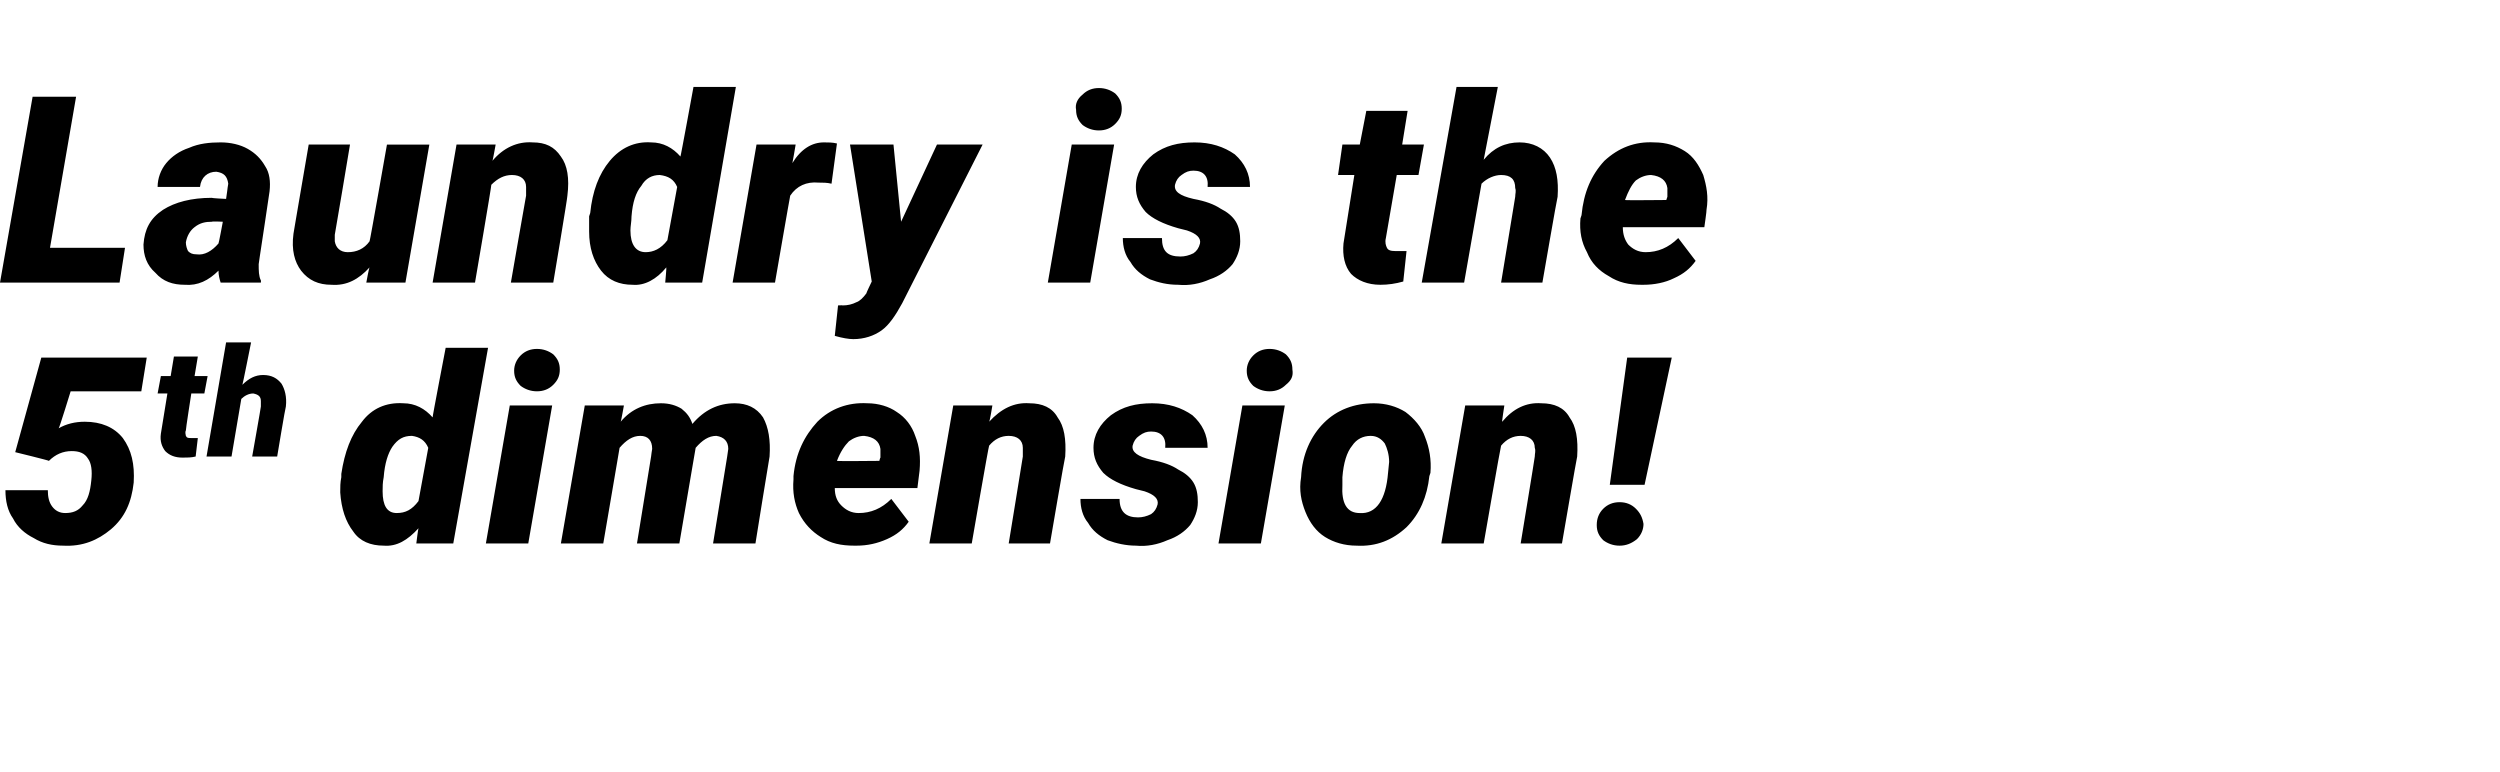 <?xml version="1.0" standalone="no"?><!DOCTYPE svg PUBLIC "-//W3C//DTD SVG 1.1//EN" "http://www.w3.org/Graphics/SVG/1.1/DTD/svg11.dtd"><svg xmlns="http://www.w3.org/2000/svg" version="1.1" width="230px" height="71px" viewBox="0 -8 230 71" style="top:-8px"><desc>Laundry is the 5th dimension</desc><defs/><g id="Polygon34974"><path d="m1.4 33.6l2.4-8.7l9.7 0l-.5 3.1l-6.5 0c0 0-1.05 3.42-1.1 3.4c.7-.4 1.5-.6 2.4-.6c1.5 0 2.7.5 3.5 1.5c.8 1.1 1.1 2.4 1 4.1c-.2 1.8-.8 3.2-2.1 4.3c-1.2 1-2.6 1.6-4.4 1.5c-1 0-1.9-.2-2.7-.7c-.8-.4-1.5-1-1.9-1.8c-.5-.7-.7-1.6-.7-2.6c0 0 3.9 0 3.9 0c0 .6.1 1.1.4 1.5c.3.4.7.6 1.2.6c.7 0 1.2-.2 1.6-.7c.5-.5.7-1.3.8-2.3c.1-.9 0-1.6-.3-2c-.3-.5-.8-.7-1.5-.7c-.8 0-1.5.3-2.1.9c.05-.03-3.1-.8-3.1-.8zm16.8-8.8l-.3 1.8l1.2 0l-.3 1.6l-1.2 0c0 0-.53 3.41-.5 3.4c-.1.2 0 .4 0 .5c.1.2.2.2.5.2c.1 0 .3 0 .6 0c0 0-.2 1.7-.2 1.7c-.4.1-.8.1-1.2.1c-.7 0-1.2-.2-1.6-.6c-.3-.4-.5-.9-.4-1.6c0-.02.6-3.7.6-3.7l-.9 0l.3-1.6l.9 0l.3-1.8l2.2 0zm4.1 2.6c.6-.6 1.2-.9 1.9-.9c.8 0 1.3.3 1.7.8c.3.5.5 1.2.4 2.1c-.04.02-.8 4.6-.8 4.6l-2.3 0c0 0 .82-4.62.8-4.6c0-.2 0-.3 0-.5c0-.4-.2-.6-.7-.7c-.4 0-.8.2-1.1.5c0-.01-.9 5.3-.9 5.3l-2.3 0l1.8-10.5l2.3 0c0 0-.78 3.92-.8 3.9zm9.1 8.2c.3-2 .9-3.6 1.9-4.8c.9-1.2 2.2-1.8 3.8-1.7c1.1 0 2 .5 2.7 1.3c-.04.05 1.2-6.4 1.2-6.4l3.9 0l-3.2 18l-3.4 0c0 0 .17-1.37.2-1.4c-1 1.1-2 1.7-3.2 1.6c-1.2 0-2.2-.4-2.8-1.3c-.7-.9-1.1-2.1-1.2-3.6c0-.5 0-.9.1-1.4c0 0 0-.3 0-.3zm3.9.3c-.1.5-.1.9-.1 1.3c0 1.3.4 2 1.3 2c.8 0 1.4-.3 2-1.1c0 0 .9-4.9.9-4.9c-.3-.7-.8-1-1.5-1.1c-.8 0-1.3.3-1.8 1c-.4.6-.7 1.5-.8 2.8zm13.3 6.1l-3.9 0l2.2-12.7l3.9 0l-2.2 12.7zm-1.3-15.9c0-.5.2-1 .6-1.4c.4-.4.9-.6 1.5-.6c.6 0 1.1.2 1.5.5c.4.4.6.8.6 1.4c0 .6-.2 1-.6 1.4c-.4.4-.9.6-1.5.6c-.6 0-1.1-.2-1.5-.5c-.4-.4-.6-.8-.6-1.4zm10.1 3.2c0 0-.27 1.53-.3 1.5c1-1.2 2.3-1.7 3.7-1.7c.8 0 1.4.2 1.9.5c.5.4.8.8 1 1.4c1.1-1.3 2.4-1.9 3.9-1.9c1.1 0 2 .4 2.6 1.3c.5.9.7 2.1.6 3.6c-.02.02-1.3 8-1.3 8l-3.9 0l1.3-8c0 0 .09-.67.1-.7c0-.7-.4-1.1-1.1-1.2c-.7 0-1.3.4-1.9 1.1c0-.03-1.5 8.8-1.5 8.8l-3.9 0l1.3-8c0 0 .08-.66.1-.7c0-.8-.4-1.2-1.1-1.2c-.7 0-1.3.4-1.9 1.1c.01-.03-1.5 8.8-1.5 8.8l-3.9 0l2.2-12.7l3.6 0zm21.2 12.9c-1.2 0-2.2-.2-3.1-.8c-.8-.5-1.5-1.2-2-2.2c-.4-.9-.6-1.9-.5-3.1c0 0 0-.3 0-.3c.2-2.1 1-3.7 2.2-5c1.2-1.2 2.8-1.8 4.6-1.7c1 0 2 .3 2.7.8c.8.5 1.4 1.3 1.7 2.2c.4 1 .5 2 .4 3.2c0 .01-.2 1.6-.2 1.6c0 0-7.57.01-7.6 0c0 .7.2 1.2.6 1.6c.4.4.9.7 1.6.7c1.1 0 2.1-.4 3-1.3c0 0 1.6 2.1 1.6 2.1c-.5.7-1.1 1.2-2 1.6c-.9.4-1.8.6-2.8.6c0 0-.2 0-.2 0zm2.4-8.9c-.1-.7-.6-1.1-1.5-1.2c-.5 0-1 .2-1.4.5c-.4.4-.8 1-1.1 1.8c.04.04 3.9 0 3.9 0c0 0 .07-.3.1-.3c0-.3 0-.5 0-.8c0 0 0 0 0 0zm10.3-4c0 0-.25 1.53-.3 1.5c1.1-1.2 2.3-1.8 3.7-1.7c1.2 0 2.1.4 2.6 1.3c.6.8.8 2 .7 3.6c-.04.02-1.4 8-1.4 8l-3.8 0c0 0 1.31-8.01 1.3-8c0-.3 0-.5 0-.8c0-.7-.5-1.1-1.3-1.1c-.7 0-1.3.3-1.8.9c-.05.02-1.6 9-1.6 9l-3.9 0l2.2-12.7l3.6 0zm15.2 9.1c.1-.5-.3-.9-1.2-1.2c0 0-.8-.2-.8-.2c-1.4-.4-2.4-.9-3-1.5c-.6-.7-.9-1.4-.9-2.3c0-1.2.6-2.2 1.6-3c1.1-.8 2.3-1.1 3.8-1.1c1.5 0 2.7.4 3.7 1.1c.9.8 1.4 1.8 1.4 3c0 0-3.9 0-3.9 0c.1-1-.4-1.5-1.3-1.5c-.4 0-.7.1-1.1.4c-.3.2-.5.5-.6.9c-.1.6.5 1 1.7 1.3c1.1.2 1.9.5 2.5.9c.6.3 1.1.7 1.4 1.2c.3.5.4 1.1.4 1.8c0 .8-.3 1.5-.7 2.1c-.5.6-1.2 1.1-2.1 1.4c-.9.4-1.9.6-2.9.5c-.9 0-1.8-.2-2.6-.5c-.8-.4-1.4-.9-1.8-1.6c-.5-.6-.7-1.4-.7-2.2c0 0 3.6 0 3.6 0c0 1.2.6 1.7 1.7 1.7c.4 0 .8-.1 1.2-.3c.3-.2.5-.5.6-.9zm9.5 3.6l-3.9 0l2.2-12.7l3.9 0l-2.2 12.7zm-1.3-15.9c0-.5.2-1 .6-1.4c.4-.4.9-.6 1.5-.6c.6 0 1.1.2 1.5.5c.4.4.6.8.6 1.4c.1.6-.1 1-.6 1.4c-.4.4-.9.6-1.5.6c-.6 0-1.1-.2-1.5-.5c-.4-.4-.6-.8-.6-1.4zm11.7 3c1.1 0 2.1.3 2.9.8c.8.6 1.5 1.4 1.8 2.3c.4 1 .6 2.1.5 3.3c0 0-.1.3-.1.3c-.2 1.9-.9 3.5-2.1 4.7c-1.3 1.2-2.8 1.8-4.6 1.7c-1.1 0-2.1-.3-2.9-.8c-.8-.5-1.4-1.3-1.8-2.3c-.4-1-.6-2-.4-3.2c.1-2.1.9-3.8 2.1-5c1.2-1.2 2.8-1.8 4.6-1.8zm-2.9 6.8c0 0 0 .7 0 .7c-.1 1.7.4 2.6 1.6 2.6c1.5.1 2.4-1.2 2.6-3.7c0 0 .1-1 .1-1c0-.7-.2-1.3-.4-1.7c-.3-.4-.7-.7-1.3-.7c-.7 0-1.3.3-1.7.9c-.5.6-.8 1.6-.9 2.9zm14.9-6.6c0 0-.24 1.53-.2 1.5c1-1.2 2.2-1.8 3.6-1.7c1.2 0 2.1.4 2.6 1.3c.6.8.8 2 .7 3.6c-.03.02-1.4 8-1.4 8l-3.8 0c0 0 1.32-8.01 1.3-8c0-.3.1-.5 0-.8c0-.7-.5-1.1-1.3-1.1c-.7 0-1.3.3-1.8.9c-.04.02-1.6 9-1.6 9l-3.9 0l2.2-12.7l3.6 0zm12.9 7.3l-3.2 0l1.6-11.7l4.1 0l-2.5 11.7zm-4.4 3.7c0-.6.2-1.1.6-1.5c.4-.4.9-.6 1.5-.6c.6 0 1.1.2 1.5.6c.4.4.6.8.7 1.4c0 .5-.2 1-.6 1.4c-.5.4-1 .6-1.6.6c-.6 0-1.1-.2-1.5-.5c-.4-.4-.6-.8-.6-1.4z" stroke="none" fill="#000"/></g><g id="Polygon34973"><path d="m4.6 14.8l6.9 0l-.5 3.2l-11 0l3-17.1l4 0l-2.4 13.9zm15.7 3.2c-.1-.3-.2-.7-.2-1.1c-.9.9-1.9 1.4-3.1 1.3c-1.1 0-2-.3-2.7-1.1c-.8-.7-1.1-1.6-1.1-2.6c.1-1.4.6-2.4 1.8-3.2c1.1-.7 2.6-1.1 4.5-1.1c0 .04 1.3.1 1.3.1l.1-.7c0 0 .08-.67.1-.7c-.1-.7-.4-1-1.1-1.1c-.8 0-1.4.5-1.5 1.4c0 0-3.9 0-3.9 0c0-.8.3-1.6.8-2.2c.5-.6 1.2-1.1 2.1-1.4c.9-.4 1.9-.5 2.9-.5c.9 0 1.8.2 2.5.6c.7.4 1.2.9 1.6 1.6c.4.6.5 1.4.4 2.3c.01.01-.9 6-.9 6c0 0-.1.7-.1.7c0 .6 0 1.1.2 1.5c.02-.02 0 .2 0 .2c0 0-3.74 0-3.7 0zm-2.2-2.6c.7.1 1.4-.3 2-1c.03 0 .4-2 .4-2c0 0-.98-.05-1 0c-.6 0-1.1.1-1.6.5c-.4.3-.7.8-.8 1.4c0 .3.1.6.2.8c.2.2.4.3.8.3zm15.9 1.2c-1 1.1-2.1 1.7-3.5 1.6c-1.2 0-2.1-.4-2.8-1.3c-.6-.8-.9-1.9-.7-3.4c-.01.02 1.4-8.2 1.4-8.2l3.8 0c0 0-1.38 8.28-1.4 8.3c0 .2 0 .4 0 .6c.1.6.5 1 1.2 1c.8 0 1.5-.3 2-1c.03.04 1.6-8.9 1.6-8.9l3.9 0l-2.2 12.7l-3.6 0c0 0 .25-1.38.3-1.4zm11.6-11.3c0 0-.27 1.53-.3 1.5c1-1.2 2.3-1.8 3.7-1.7c1.2 0 2 .4 2.6 1.3c.6.8.8 2 .6 3.6c.04.02-1.3 8-1.3 8l-3.9 0c0 0 1.39-8.01 1.4-8c0-.3 0-.5 0-.8c0-.7-.5-1.1-1.3-1.1c-.7 0-1.3.3-1.9.9c.04.02-1.5 9-1.5 9l-3.9 0l2.2-12.7l3.6 0zm8.7 6.3c.2-2 .8-3.6 1.8-4.8c1-1.2 2.3-1.8 3.8-1.7c1.1 0 2 .5 2.7 1.3c.02.05 1.2-6.4 1.2-6.4l3.9 0l-3.1 18l-3.4 0c0 0 .13-1.37.1-1.4c-.9 1.1-2 1.7-3.1 1.6c-1.2 0-2.2-.4-2.9-1.3c-.7-.9-1.1-2.1-1.1-3.6c0-.5 0-.9 0-1.4c0 0 .1-.3.1-.3zm3.8.3c0 .5-.1.9-.1 1.3c0 1.3.5 2 1.4 2c.7 0 1.4-.3 2-1.1c0 0 .9-4.9.9-4.9c-.3-.7-.8-1-1.6-1.1c-.7 0-1.3.3-1.7 1c-.5.6-.8 1.5-.9 2.8zm18.4-3c-.4-.1-.8-.1-1.2-.1c-1.1-.1-2 .3-2.6 1.2c-.01-.03-1.4 8-1.4 8l-3.9 0l2.2-12.7l3.6 0c0 0-.28 1.67-.3 1.7c.8-1.3 1.8-1.9 2.9-1.9c.4 0 .8 0 1.2.1c0 0-.5 3.7-.5 3.7zm6.4 3.5l3.3-7.1l4.2 0c0 0-7.4 14.6-7.4 14.6c-.6 1.1-1.2 2-1.9 2.5c-.7.5-1.6.8-2.6.8c-.4 0-1-.1-1.7-.3c0 0 .3-2.8.3-2.8c0 0 .44-.03.4 0c.5 0 .9-.1 1.3-.3c.3-.1.6-.4.9-.8c-.01-.04.5-1.1.5-1.1l-2-12.6l4 0l.7 7.1zm17.4 5.6l-3.9 0l2.2-12.7l3.9 0l-2.2 12.7zm-1.3-15.9c-.1-.5.1-1 .6-1.4c.4-.4.9-.6 1.5-.6c.6 0 1.1.2 1.5.5c.4.4.6.8.6 1.4c0 .6-.2 1-.6 1.4c-.4.4-.9.6-1.5.6c-.6 0-1.1-.2-1.5-.5c-.4-.4-.6-.8-.6-1.4zm11.4 12.3c.1-.5-.3-.9-1.2-1.2c0 0-.8-.2-.8-.2c-1.4-.4-2.4-.9-3-1.5c-.6-.7-.9-1.4-.9-2.3c0-1.2.6-2.2 1.6-3c1.1-.8 2.3-1.1 3.8-1.1c1.5 0 2.7.4 3.7 1.1c.9.8 1.4 1.8 1.4 3c0 0-3.9 0-3.9 0c.1-1-.4-1.5-1.3-1.5c-.4 0-.7.1-1.1.4c-.3.2-.5.5-.6.9c-.1.6.4 1 1.7 1.3c1.1.2 1.9.5 2.5.9c.6.3 1.1.7 1.4 1.2c.3.5.4 1.1.4 1.8c0 .8-.3 1.5-.7 2.1c-.5.6-1.2 1.1-2.1 1.4c-.9.4-1.9.6-2.9.5c-1 0-1.8-.2-2.6-.5c-.8-.4-1.4-.9-1.8-1.6c-.5-.6-.7-1.4-.7-2.2c0 0 3.6 0 3.6 0c0 1.2.5 1.7 1.7 1.7c.4 0 .8-.1 1.2-.3c.3-.2.5-.5.6-.9zm19.1-12.2l-.5 3.1l2 0l-.5 2.8l-2 0c0 0-1 5.79-1 5.8c-.1.4 0 .7.1.9c.1.2.3.3.8.3c.1 0 .5 0 1 0c0 0-.3 2.8-.3 2.8c-.7.2-1.4.3-2.1.3c-1.2 0-2.1-.4-2.7-1c-.6-.7-.8-1.7-.7-2.8c0-.04 1-6.3 1-6.3l-1.5 0l.4-2.8l1.6 0l.6-3.1l3.8 0zm7 4.5c.9-1.1 2-1.6 3.3-1.6c1.2 0 2.2.5 2.8 1.4c.6.9.8 2.1.7 3.6c-.04.03-1.4 7.9-1.4 7.9l-3.8 0c0 0 1.31-7.93 1.3-7.9c0-.3.1-.5 0-.8c0-.8-.4-1.2-1.3-1.2c-.6 0-1.3.3-1.8.8c0-.02-1.6 9.1-1.6 9.1l-3.9 0l3.2-18l3.8 0c0 0-1.3 6.7-1.3 6.7zm14.5 11.5c-1.1 0-2.1-.2-3-.8c-.9-.5-1.6-1.2-2-2.2c-.5-.9-.7-1.9-.6-3.1c0 0 .1-.3.1-.3c.2-2.1.9-3.7 2.1-5c1.3-1.2 2.8-1.8 4.6-1.7c1.1 0 2 .3 2.8.8c.8.5 1.3 1.3 1.7 2.2c.3 1 .5 2 .3 3.2c.03.01-.2 1.6-.2 1.6c0 0-7.54.01-7.5 0c0 .7.2 1.2.5 1.6c.4.4.9.7 1.6.7c1.1 0 2.1-.4 3-1.3c0 0 1.6 2.1 1.6 2.1c-.5.7-1.1 1.2-2 1.6c-.8.4-1.8.6-2.8.6c0 0-.2 0-.2 0zm2.4-8.9c-.1-.7-.6-1.1-1.5-1.2c-.5 0-1 .2-1.4.5c-.4.4-.7 1-1 1.8c-.03.04 3.8 0 3.8 0c0 0 .1-.3.1-.3c0-.3 0-.5 0-.8c0 0 0 0 0 0z" stroke="none" fill="#000"/></g></svg>